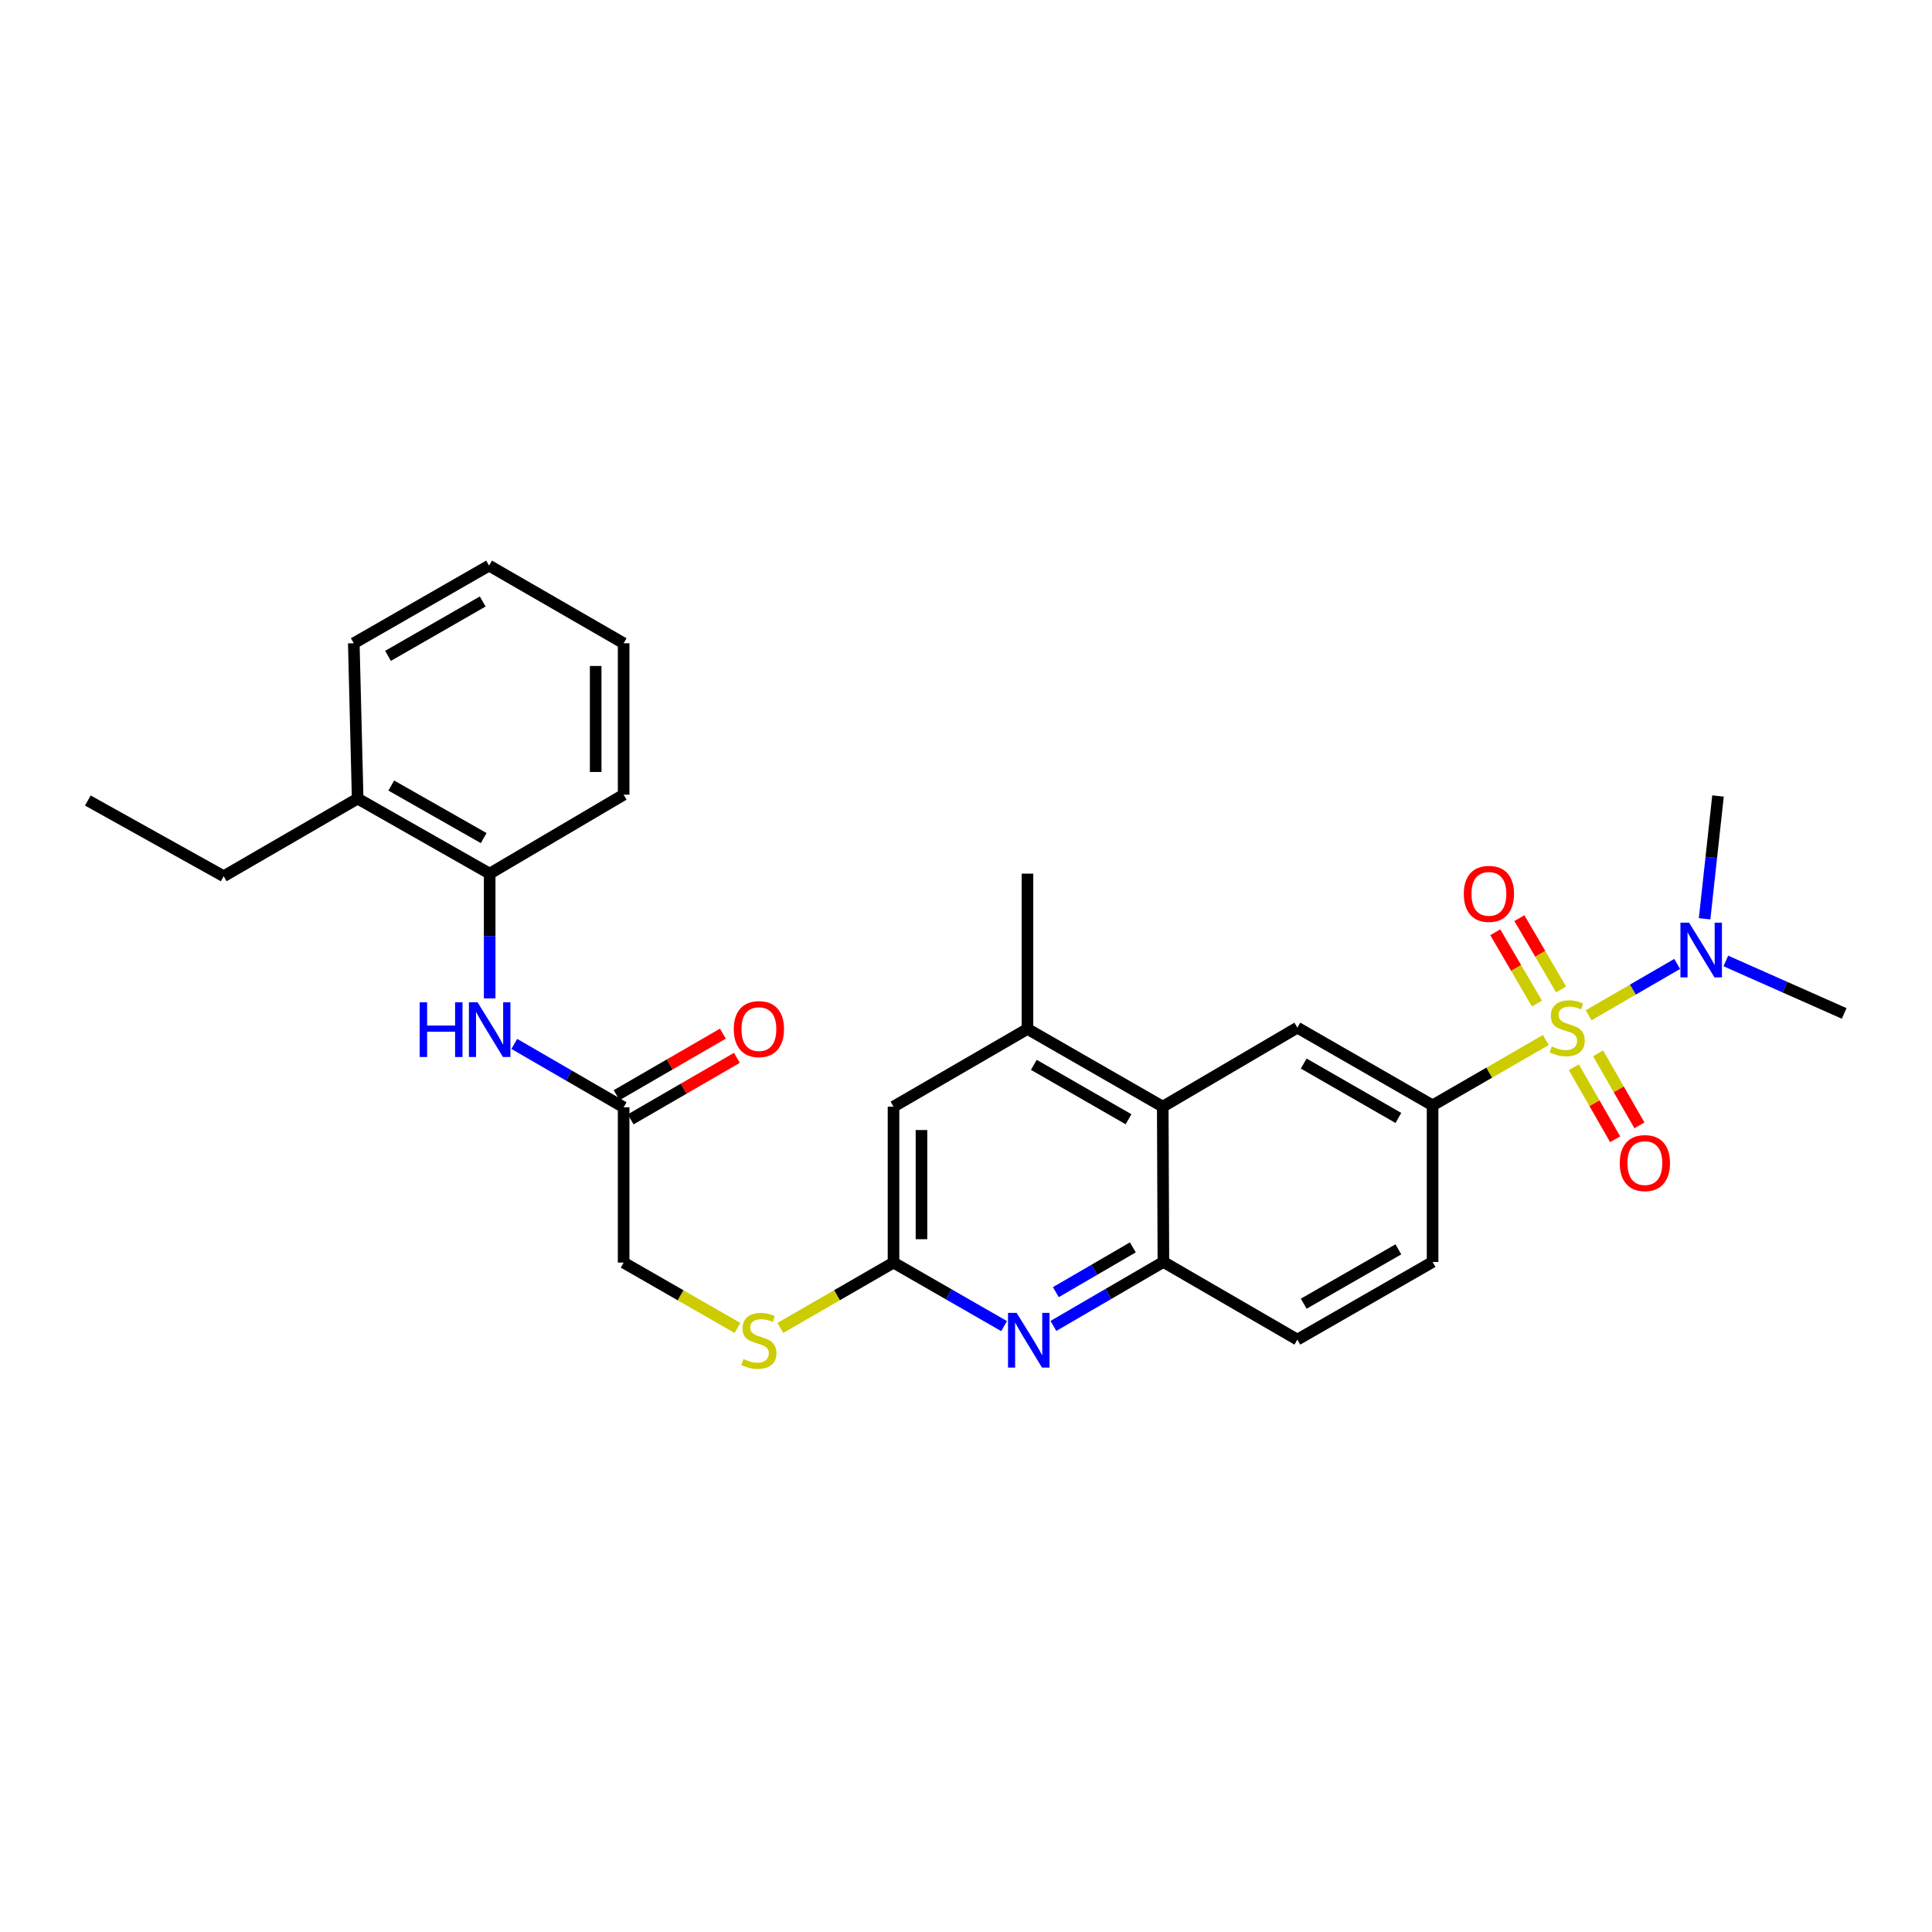 <?xml version='1.0' encoding='iso-8859-1'?>
<svg version='1.1' baseProfile='full'
              xmlns='http://www.w3.org/2000/svg'
                      xmlns:rdkit='http://www.rdkit.org/xml'
                      xmlns:xlink='http://www.w3.org/1999/xlink'
                  xml:space='preserve'
width='1000px' height='1000px' viewBox='0 0 1000 1000'>
<!-- END OF HEADER -->
<rect style='opacity:1.0;fill:#FFFFFF;stroke:none' width='1000' height='1000' x='0' y='0'> </rect>
<path class='bond-0' d='M 800.103,538.314 L 770.804,555.223' style='fill:none;fill-rule:evenodd;stroke:#CCCC00;stroke-width:6px;stroke-linecap:butt;stroke-linejoin:miter;stroke-opacity:1' />
<path class='bond-0' d='M 770.804,555.223 L 741.505,572.133' style='fill:none;fill-rule:evenodd;stroke:#000000;stroke-width:6px;stroke-linecap:butt;stroke-linejoin:miter;stroke-opacity:1' />
<path class='bond-6' d='M 822.278,525.49 L 845.192,512.211' style='fill:none;fill-rule:evenodd;stroke:#CCCC00;stroke-width:6px;stroke-linecap:butt;stroke-linejoin:miter;stroke-opacity:1' />
<path class='bond-6' d='M 845.192,512.211 L 868.107,498.932' style='fill:none;fill-rule:evenodd;stroke:#0000FF;stroke-width:6px;stroke-linecap:butt;stroke-linejoin:miter;stroke-opacity:1' />
<path class='bond-9' d='M 808.01,512.132 L 797.221,493.682' style='fill:none;fill-rule:evenodd;stroke:#CCCC00;stroke-width:6px;stroke-linecap:butt;stroke-linejoin:miter;stroke-opacity:1' />
<path class='bond-9' d='M 797.221,493.682 L 786.432,475.232' style='fill:none;fill-rule:evenodd;stroke:#FF0000;stroke-width:6px;stroke-linecap:butt;stroke-linejoin:miter;stroke-opacity:1' />
<path class='bond-9' d='M 795.516,519.438 L 784.727,500.988' style='fill:none;fill-rule:evenodd;stroke:#CCCC00;stroke-width:6px;stroke-linecap:butt;stroke-linejoin:miter;stroke-opacity:1' />
<path class='bond-9' d='M 784.727,500.988 L 773.938,482.539' style='fill:none;fill-rule:evenodd;stroke:#FF0000;stroke-width:6px;stroke-linecap:butt;stroke-linejoin:miter;stroke-opacity:1' />
<path class='bond-10' d='M 814.617,552.413 L 825.312,571.048' style='fill:none;fill-rule:evenodd;stroke:#CCCC00;stroke-width:6px;stroke-linecap:butt;stroke-linejoin:miter;stroke-opacity:1' />
<path class='bond-10' d='M 825.312,571.048 L 836.008,589.683' style='fill:none;fill-rule:evenodd;stroke:#FF0000;stroke-width:6px;stroke-linecap:butt;stroke-linejoin:miter;stroke-opacity:1' />
<path class='bond-10' d='M 827.17,545.208 L 837.865,563.843' style='fill:none;fill-rule:evenodd;stroke:#CCCC00;stroke-width:6px;stroke-linecap:butt;stroke-linejoin:miter;stroke-opacity:1' />
<path class='bond-10' d='M 837.865,563.843 L 848.561,582.478' style='fill:none;fill-rule:evenodd;stroke:#FF0000;stroke-width:6px;stroke-linecap:butt;stroke-linejoin:miter;stroke-opacity:1' />
<path class='bond-3' d='M 741.505,572.133 L 671.51,531.913' style='fill:none;fill-rule:evenodd;stroke:#000000;stroke-width:6px;stroke-linecap:butt;stroke-linejoin:miter;stroke-opacity:1' />
<path class='bond-3' d='M 723.795,578.649 L 674.798,550.495' style='fill:none;fill-rule:evenodd;stroke:#000000;stroke-width:6px;stroke-linecap:butt;stroke-linejoin:miter;stroke-opacity:1' />
<path class='bond-15' d='M 741.505,572.133 L 741.505,653.184' style='fill:none;fill-rule:evenodd;stroke:#000000;stroke-width:6px;stroke-linecap:butt;stroke-linejoin:miter;stroke-opacity:1' />
<path class='bond-1' d='M 545.24,686.298 L 573.707,669.741' style='fill:none;fill-rule:evenodd;stroke:#0000FF;stroke-width:6px;stroke-linecap:butt;stroke-linejoin:miter;stroke-opacity:1' />
<path class='bond-1' d='M 573.707,669.741 L 602.174,653.184' style='fill:none;fill-rule:evenodd;stroke:#000000;stroke-width:6px;stroke-linecap:butt;stroke-linejoin:miter;stroke-opacity:1' />
<path class='bond-1' d='M 546.504,668.82 L 566.43,657.23' style='fill:none;fill-rule:evenodd;stroke:#0000FF;stroke-width:6px;stroke-linecap:butt;stroke-linejoin:miter;stroke-opacity:1' />
<path class='bond-1' d='M 566.43,657.23 L 586.357,645.64' style='fill:none;fill-rule:evenodd;stroke:#000000;stroke-width:6px;stroke-linecap:butt;stroke-linejoin:miter;stroke-opacity:1' />
<path class='bond-5' d='M 519.727,686.392 L 491.104,669.956' style='fill:none;fill-rule:evenodd;stroke:#0000FF;stroke-width:6px;stroke-linecap:butt;stroke-linejoin:miter;stroke-opacity:1' />
<path class='bond-5' d='M 491.104,669.956 L 462.482,653.521' style='fill:none;fill-rule:evenodd;stroke:#000000;stroke-width:6px;stroke-linecap:butt;stroke-linejoin:miter;stroke-opacity:1' />
<path class='bond-2' d='M 601.837,572.8 L 671.51,531.913' style='fill:none;fill-rule:evenodd;stroke:#000000;stroke-width:6px;stroke-linecap:butt;stroke-linejoin:miter;stroke-opacity:1' />
<path class='bond-7' d='M 601.837,572.8 L 531.817,532.58' style='fill:none;fill-rule:evenodd;stroke:#000000;stroke-width:6px;stroke-linecap:butt;stroke-linejoin:miter;stroke-opacity:1' />
<path class='bond-7' d='M 584.125,579.317 L 535.111,551.163' style='fill:none;fill-rule:evenodd;stroke:#000000;stroke-width:6px;stroke-linecap:butt;stroke-linejoin:miter;stroke-opacity:1' />
<path class='bond-29' d='M 601.837,572.8 L 602.174,653.184' style='fill:none;fill-rule:evenodd;stroke:#000000;stroke-width:6px;stroke-linecap:butt;stroke-linejoin:miter;stroke-opacity:1' />
<path class='bond-4' d='M 602.174,653.184 L 671.51,693.379' style='fill:none;fill-rule:evenodd;stroke:#000000;stroke-width:6px;stroke-linecap:butt;stroke-linejoin:miter;stroke-opacity:1' />
<path class='bond-14' d='M 462.482,653.521 L 433.19,670.42' style='fill:none;fill-rule:evenodd;stroke:#000000;stroke-width:6px;stroke-linecap:butt;stroke-linejoin:miter;stroke-opacity:1' />
<path class='bond-14' d='M 433.19,670.42 L 403.899,687.319' style='fill:none;fill-rule:evenodd;stroke:#CCCC00;stroke-width:6px;stroke-linecap:butt;stroke-linejoin:miter;stroke-opacity:1' />
<path class='bond-30' d='M 462.482,653.521 L 462.482,572.8' style='fill:none;fill-rule:evenodd;stroke:#000000;stroke-width:6px;stroke-linecap:butt;stroke-linejoin:miter;stroke-opacity:1' />
<path class='bond-30' d='M 476.955,641.413 L 476.955,584.908' style='fill:none;fill-rule:evenodd;stroke:#000000;stroke-width:6px;stroke-linecap:butt;stroke-linejoin:miter;stroke-opacity:1' />
<path class='bond-21' d='M 893.294,497.392 L 923.92,510.969' style='fill:none;fill-rule:evenodd;stroke:#0000FF;stroke-width:6px;stroke-linecap:butt;stroke-linejoin:miter;stroke-opacity:1' />
<path class='bond-21' d='M 923.92,510.969 L 954.545,524.547' style='fill:none;fill-rule:evenodd;stroke:#000000;stroke-width:6px;stroke-linecap:butt;stroke-linejoin:miter;stroke-opacity:1' />
<path class='bond-22' d='M 882.296,475.568 L 885.767,443.784' style='fill:none;fill-rule:evenodd;stroke:#0000FF;stroke-width:6px;stroke-linecap:butt;stroke-linejoin:miter;stroke-opacity:1' />
<path class='bond-22' d='M 885.767,443.784 L 889.238,412' style='fill:none;fill-rule:evenodd;stroke:#000000;stroke-width:6px;stroke-linecap:butt;stroke-linejoin:miter;stroke-opacity:1' />
<path class='bond-13' d='M 531.817,532.58 L 462.482,572.8' style='fill:none;fill-rule:evenodd;stroke:#000000;stroke-width:6px;stroke-linecap:butt;stroke-linejoin:miter;stroke-opacity:1' />
<path class='bond-20' d='M 531.817,532.58 L 531.817,452.196' style='fill:none;fill-rule:evenodd;stroke:#000000;stroke-width:6px;stroke-linecap:butt;stroke-linejoin:miter;stroke-opacity:1' />
<path class='bond-8' d='M 266.197,540.326 L 294.497,556.724' style='fill:none;fill-rule:evenodd;stroke:#0000FF;stroke-width:6px;stroke-linecap:butt;stroke-linejoin:miter;stroke-opacity:1' />
<path class='bond-8' d='M 294.497,556.724 L 322.797,573.122' style='fill:none;fill-rule:evenodd;stroke:#000000;stroke-width:6px;stroke-linecap:butt;stroke-linejoin:miter;stroke-opacity:1' />
<path class='bond-12' d='M 253.454,516.763 L 253.454,484.48' style='fill:none;fill-rule:evenodd;stroke:#0000FF;stroke-width:6px;stroke-linecap:butt;stroke-linejoin:miter;stroke-opacity:1' />
<path class='bond-12' d='M 253.454,484.48 L 253.454,452.196' style='fill:none;fill-rule:evenodd;stroke:#000000;stroke-width:6px;stroke-linecap:butt;stroke-linejoin:miter;stroke-opacity:1' />
<path class='bond-11' d='M 322.797,573.122 L 322.797,653.521' style='fill:none;fill-rule:evenodd;stroke:#000000;stroke-width:6px;stroke-linecap:butt;stroke-linejoin:miter;stroke-opacity:1' />
<path class='bond-17' d='M 326.424,579.384 L 353.918,563.463' style='fill:none;fill-rule:evenodd;stroke:#000000;stroke-width:6px;stroke-linecap:butt;stroke-linejoin:miter;stroke-opacity:1' />
<path class='bond-17' d='M 353.918,563.463 L 381.412,547.542' style='fill:none;fill-rule:evenodd;stroke:#FF0000;stroke-width:6px;stroke-linecap:butt;stroke-linejoin:miter;stroke-opacity:1' />
<path class='bond-17' d='M 319.171,566.859 L 346.665,550.938' style='fill:none;fill-rule:evenodd;stroke:#000000;stroke-width:6px;stroke-linecap:butt;stroke-linejoin:miter;stroke-opacity:1' />
<path class='bond-17' d='M 346.665,550.938 L 374.159,535.017' style='fill:none;fill-rule:evenodd;stroke:#FF0000;stroke-width:6px;stroke-linecap:butt;stroke-linejoin:miter;stroke-opacity:1' />
<path class='bond-18' d='M 253.454,452.196 L 185.123,413.351' style='fill:none;fill-rule:evenodd;stroke:#000000;stroke-width:6px;stroke-linecap:butt;stroke-linejoin:miter;stroke-opacity:1' />
<path class='bond-18' d='M 250.357,433.787 L 202.525,406.596' style='fill:none;fill-rule:evenodd;stroke:#000000;stroke-width:6px;stroke-linecap:butt;stroke-linejoin:miter;stroke-opacity:1' />
<path class='bond-23' d='M 253.454,452.196 L 322.797,411.333' style='fill:none;fill-rule:evenodd;stroke:#000000;stroke-width:6px;stroke-linecap:butt;stroke-linejoin:miter;stroke-opacity:1' />
<path class='bond-19' d='M 381.71,687.345 L 352.254,670.433' style='fill:none;fill-rule:evenodd;stroke:#CCCC00;stroke-width:6px;stroke-linecap:butt;stroke-linejoin:miter;stroke-opacity:1' />
<path class='bond-19' d='M 352.254,670.433 L 322.797,653.521' style='fill:none;fill-rule:evenodd;stroke:#000000;stroke-width:6px;stroke-linecap:butt;stroke-linejoin:miter;stroke-opacity:1' />
<path class='bond-16' d='M 741.505,653.184 L 671.51,693.379' style='fill:none;fill-rule:evenodd;stroke:#000000;stroke-width:6px;stroke-linecap:butt;stroke-linejoin:miter;stroke-opacity:1' />
<path class='bond-16' d='M 723.798,646.662 L 674.801,674.799' style='fill:none;fill-rule:evenodd;stroke:#000000;stroke-width:6px;stroke-linecap:butt;stroke-linejoin:miter;stroke-opacity:1' />
<path class='bond-24' d='M 185.123,413.351 L 115.779,453.531' style='fill:none;fill-rule:evenodd;stroke:#000000;stroke-width:6px;stroke-linecap:butt;stroke-linejoin:miter;stroke-opacity:1' />
<path class='bond-25' d='M 185.123,413.351 L 183.121,332.951' style='fill:none;fill-rule:evenodd;stroke:#000000;stroke-width:6px;stroke-linecap:butt;stroke-linejoin:miter;stroke-opacity:1' />
<path class='bond-27' d='M 322.797,411.333 L 322.797,332.951' style='fill:none;fill-rule:evenodd;stroke:#000000;stroke-width:6px;stroke-linecap:butt;stroke-linejoin:miter;stroke-opacity:1' />
<path class='bond-27' d='M 308.324,399.576 L 308.324,344.709' style='fill:none;fill-rule:evenodd;stroke:#000000;stroke-width:6px;stroke-linecap:butt;stroke-linejoin:miter;stroke-opacity:1' />
<path class='bond-26' d='M 115.779,453.531 L 45.455,414.34' style='fill:none;fill-rule:evenodd;stroke:#000000;stroke-width:6px;stroke-linecap:butt;stroke-linejoin:miter;stroke-opacity:1' />
<path class='bond-31' d='M 183.121,332.951 L 253.14,292.756' style='fill:none;fill-rule:evenodd;stroke:#000000;stroke-width:6px;stroke-linecap:butt;stroke-linejoin:miter;stroke-opacity:1' />
<path class='bond-31' d='M 200.829,339.474 L 249.843,311.337' style='fill:none;fill-rule:evenodd;stroke:#000000;stroke-width:6px;stroke-linecap:butt;stroke-linejoin:miter;stroke-opacity:1' />
<path class='bond-28' d='M 322.797,332.951 L 253.14,292.756' style='fill:none;fill-rule:evenodd;stroke:#000000;stroke-width:6px;stroke-linecap:butt;stroke-linejoin:miter;stroke-opacity:1' />
<path  class='atom-0' d='M 803.194 541.633
Q 803.514 541.753, 804.834 542.313
Q 806.154 542.873, 807.594 543.233
Q 809.074 543.553, 810.514 543.553
Q 813.194 543.553, 814.754 542.273
Q 816.314 540.953, 816.314 538.673
Q 816.314 537.113, 815.514 536.153
Q 814.754 535.193, 813.554 534.673
Q 812.354 534.153, 810.354 533.553
Q 807.834 532.793, 806.314 532.073
Q 804.834 531.353, 803.754 529.833
Q 802.714 528.313, 802.714 525.753
Q 802.714 522.193, 805.114 519.993
Q 807.554 517.793, 812.354 517.793
Q 815.634 517.793, 819.354 519.353
L 818.434 522.433
Q 815.034 521.033, 812.474 521.033
Q 809.714 521.033, 808.194 522.193
Q 806.674 523.313, 806.714 525.273
Q 806.714 526.793, 807.474 527.713
Q 808.274 528.633, 809.394 529.153
Q 810.554 529.673, 812.474 530.273
Q 815.034 531.073, 816.554 531.873
Q 818.074 532.673, 819.154 534.313
Q 820.274 535.913, 820.274 538.673
Q 820.274 542.593, 817.634 544.713
Q 815.034 546.793, 810.674 546.793
Q 808.154 546.793, 806.234 546.233
Q 804.354 545.713, 802.114 544.793
L 803.194 541.633
' fill='#CCCC00'/>
<path  class='atom-2' d='M 526.225 679.557
L 535.505 694.557
Q 536.425 696.037, 537.905 698.717
Q 539.385 701.397, 539.465 701.557
L 539.465 679.557
L 543.225 679.557
L 543.225 707.877
L 539.345 707.877
L 529.385 691.477
Q 528.225 689.557, 526.985 687.357
Q 525.785 685.157, 525.425 684.477
L 525.425 707.877
L 521.745 707.877
L 521.745 679.557
L 526.225 679.557
' fill='#0000FF'/>
<path  class='atom-7' d='M 874.27 477.573
L 883.55 492.573
Q 884.47 494.053, 885.95 496.733
Q 887.43 499.413, 887.51 499.573
L 887.51 477.573
L 891.27 477.573
L 891.27 505.893
L 887.39 505.893
L 877.43 489.493
Q 876.27 487.573, 875.03 485.373
Q 873.83 483.173, 873.47 482.493
L 873.47 505.893
L 869.79 505.893
L 869.79 477.573
L 874.27 477.573
' fill='#0000FF'/>
<path  class='atom-9' d='M 217.234 518.782
L 221.074 518.782
L 221.074 530.822
L 235.554 530.822
L 235.554 518.782
L 239.394 518.782
L 239.394 547.102
L 235.554 547.102
L 235.554 534.022
L 221.074 534.022
L 221.074 547.102
L 217.234 547.102
L 217.234 518.782
' fill='#0000FF'/>
<path  class='atom-9' d='M 247.194 518.782
L 256.474 533.782
Q 257.394 535.262, 258.874 537.942
Q 260.354 540.622, 260.434 540.782
L 260.434 518.782
L 264.194 518.782
L 264.194 547.102
L 260.314 547.102
L 250.354 530.702
Q 249.194 528.782, 247.954 526.582
Q 246.754 524.382, 246.394 523.702
L 246.394 547.102
L 242.714 547.102
L 242.714 518.782
L 247.194 518.782
' fill='#0000FF'/>
<path  class='atom-10' d='M 757.653 462.665
Q 757.653 455.865, 761.013 452.065
Q 764.373 448.265, 770.653 448.265
Q 776.933 448.265, 780.293 452.065
Q 783.653 455.865, 783.653 462.665
Q 783.653 469.545, 780.253 473.465
Q 776.853 477.345, 770.653 477.345
Q 764.413 477.345, 761.013 473.465
Q 757.653 469.585, 757.653 462.665
M 770.653 474.145
Q 774.973 474.145, 777.293 471.265
Q 779.653 468.345, 779.653 462.665
Q 779.653 457.105, 777.293 454.305
Q 774.973 451.465, 770.653 451.465
Q 766.333 451.465, 763.973 454.265
Q 761.653 457.065, 761.653 462.665
Q 761.653 468.385, 763.973 471.265
Q 766.333 474.145, 770.653 474.145
' fill='#FF0000'/>
<path  class='atom-11' d='M 838.382 602.012
Q 838.382 595.212, 841.742 591.412
Q 845.102 587.612, 851.382 587.612
Q 857.662 587.612, 861.022 591.412
Q 864.382 595.212, 864.382 602.012
Q 864.382 608.892, 860.982 612.812
Q 857.582 616.692, 851.382 616.692
Q 845.142 616.692, 841.742 612.812
Q 838.382 608.932, 838.382 602.012
M 851.382 613.492
Q 855.702 613.492, 858.022 610.612
Q 860.382 607.692, 860.382 602.012
Q 860.382 596.452, 858.022 593.652
Q 855.702 590.812, 851.382 590.812
Q 847.062 590.812, 844.702 593.612
Q 842.382 596.412, 842.382 602.012
Q 842.382 607.732, 844.702 610.612
Q 847.062 613.492, 851.382 613.492
' fill='#FF0000'/>
<path  class='atom-15' d='M 384.808 703.437
Q 385.128 703.557, 386.448 704.117
Q 387.768 704.677, 389.208 705.037
Q 390.688 705.357, 392.128 705.357
Q 394.808 705.357, 396.368 704.077
Q 397.928 702.757, 397.928 700.477
Q 397.928 698.917, 397.128 697.957
Q 396.368 696.997, 395.168 696.477
Q 393.968 695.957, 391.968 695.357
Q 389.448 694.597, 387.928 693.877
Q 386.448 693.157, 385.368 691.637
Q 384.328 690.117, 384.328 687.557
Q 384.328 683.997, 386.728 681.797
Q 389.168 679.597, 393.968 679.597
Q 397.248 679.597, 400.968 681.157
L 400.048 684.237
Q 396.648 682.837, 394.088 682.837
Q 391.328 682.837, 389.808 683.997
Q 388.288 685.117, 388.328 687.077
Q 388.328 688.597, 389.088 689.517
Q 389.888 690.437, 391.008 690.957
Q 392.168 691.477, 394.088 692.077
Q 396.648 692.877, 398.168 693.677
Q 399.688 694.477, 400.768 696.117
Q 401.888 697.717, 401.888 700.477
Q 401.888 704.397, 399.248 706.517
Q 396.648 708.597, 392.288 708.597
Q 389.768 708.597, 387.848 708.037
Q 385.968 707.517, 383.728 706.597
L 384.808 703.437
' fill='#CCCC00'/>
<path  class='atom-18' d='M 379.808 532.66
Q 379.808 525.86, 383.168 522.06
Q 386.528 518.26, 392.808 518.26
Q 399.088 518.26, 402.448 522.06
Q 405.808 525.86, 405.808 532.66
Q 405.808 539.54, 402.408 543.46
Q 399.008 547.34, 392.808 547.34
Q 386.568 547.34, 383.168 543.46
Q 379.808 539.58, 379.808 532.66
M 392.808 544.14
Q 397.128 544.14, 399.448 541.26
Q 401.808 538.34, 401.808 532.66
Q 401.808 527.1, 399.448 524.3
Q 397.128 521.46, 392.808 521.46
Q 388.488 521.46, 386.128 524.26
Q 383.808 527.06, 383.808 532.66
Q 383.808 538.38, 386.128 541.26
Q 388.488 544.14, 392.808 544.14
' fill='#FF0000'/>
</svg>
